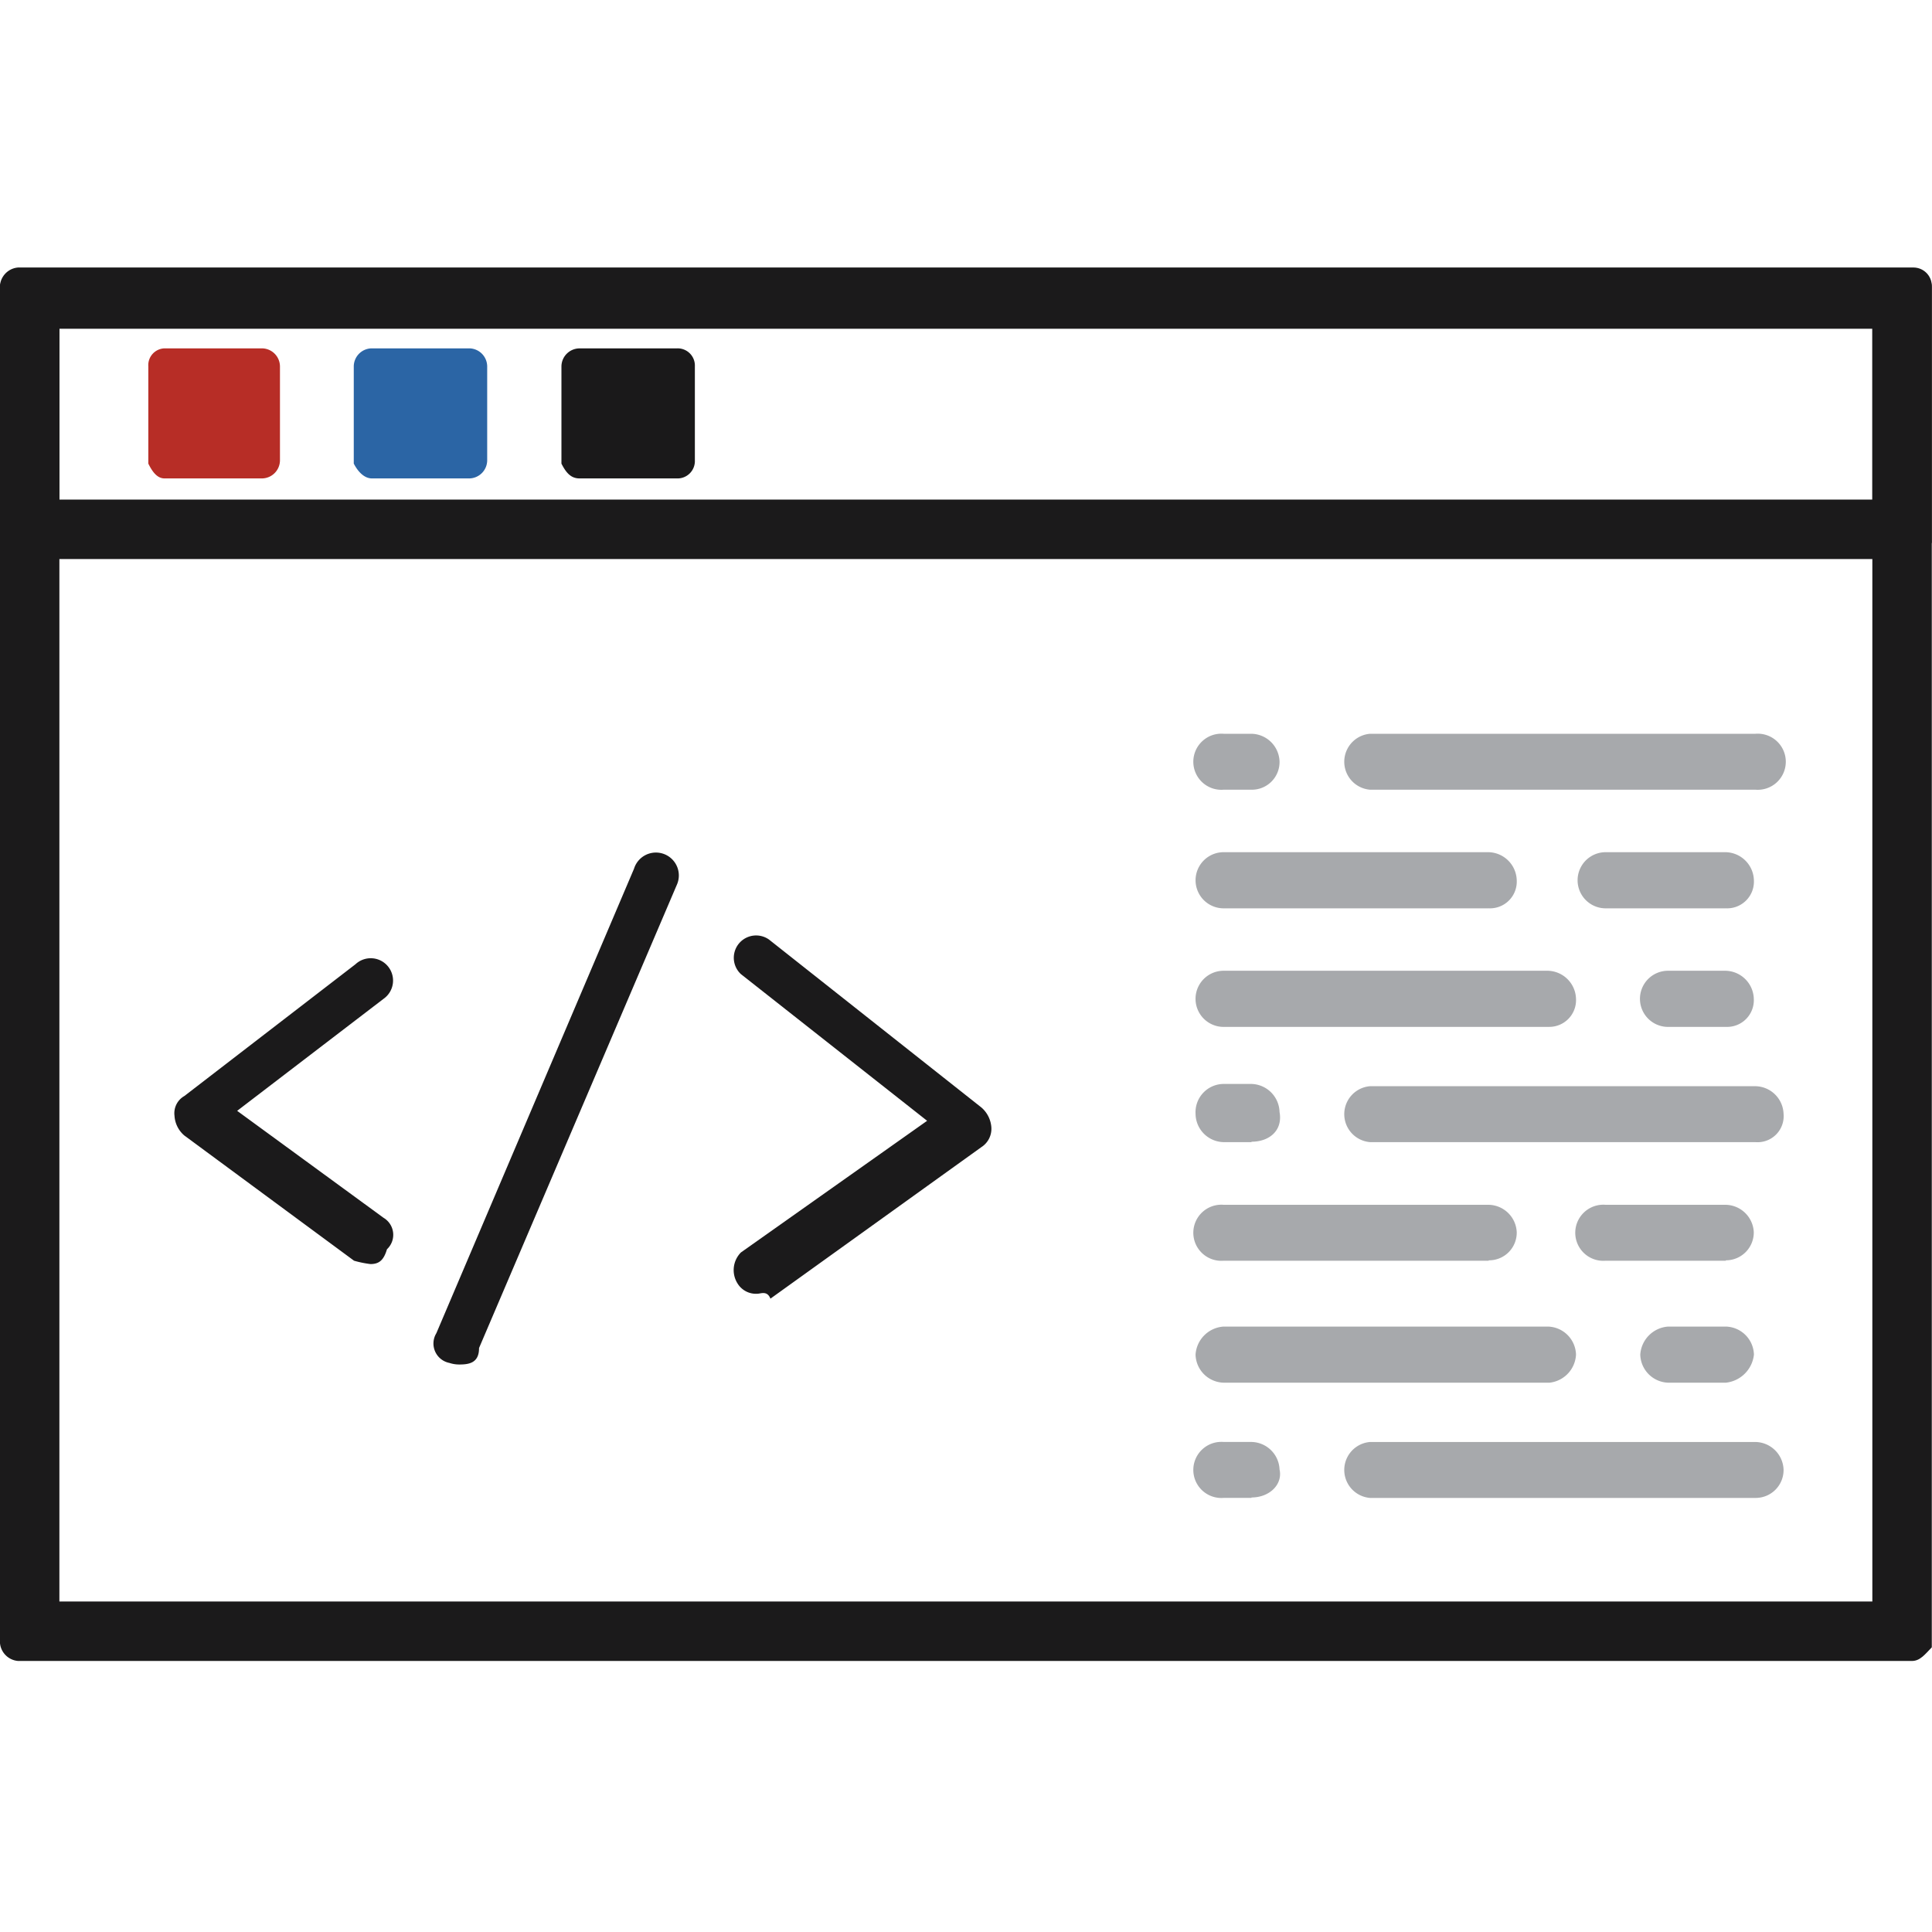 <svg xmlns="http://www.w3.org/2000/svg" xmlns:xlink="http://www.w3.org/1999/xlink" width="65" height="65" viewBox="0 0 65 65"><defs><style>.a{fill:#fff;}.b{clip-path:url(#a);}.c{fill:none;stroke-miterlimit:10;}.d{fill:#1a191a;}.e{fill:#b72d26;}.f{fill:#a7a9ac;}.g{fill:#2b65a5;}.h,.j{fill:#1b1a1b;}.i,.j{stroke:none;}</style><clipPath id="a"><rect class="a" width="65" height="65" transform="translate(593 478)"/></clipPath></defs><g class="b" transform="translate(-593 -478)"><g transform="translate(878.818 -169.076)"><g class="c" transform="translate(-1036 640.856)"><path class="i" d="M814.51,62.1H750.785a.665.665,0,0,1-.605-.612v-45.6a.665.665,0,0,1,.605-.605h63.778a.612.612,0,0,1,.612.605V61.643C814.949,61.875,814.783,62.1,814.51,62.1Z"/><path class="j" d="M 813.175 60.101 L 813.175 17.28 L 752.18 17.28 L 752.18 60.101 L 813.175 60.101 M 814.51 62.101 L 750.785 62.101 C 750.461 62.073 750.205 61.814 750.18 61.49 L 750.18 15.885 C 750.208 15.563 750.463 15.308 750.785 15.28 L 814.564 15.28 C 814.899 15.28 815.172 15.55 815.175 15.885 L 815.175 61.643 C 814.949 61.875 814.783 62.101 814.51 62.101 Z"/></g><path class="d" d="M779.2,23.655h3.265a.585.585,0,0,0,.612-.612V19.885a.579.579,0,0,0-.612-.605H779.2a.612.612,0,0,0-.612.605v3.272C778.756,23.489,778.922,23.655,779.2,23.655Z" transform="translate(-1045.517 639.517)"/><path class="e" d="M758.231,23.656H761.5a.612.612,0,0,0,.612-.612V19.885a.612.612,0,0,0-.612-.605h-3.265a.565.565,0,0,0-.552.605v3.272C757.845,23.489,758.012,23.656,758.231,23.656Z" transform="translate(-1038.511 639.516)"/><path class="f" d="M832.031,40.66H819.064a.944.944,0,0,1,0-1.882h12.967a.944.944,0,1,1,0,1.882" transform="translate(-1058.787 632.985)"/><path class="f" d="M812.512,40.66h-.938a.944.944,0,1,1,0-1.882h.938a.964.964,0,0,1,.944.938.931.931,0,0,1-.944.944" transform="translate(-1056.225 632.985)"/><path class="f" d="M820.532,46.659h-8.917a.944.944,0,0,1,0-1.889h8.917a.971.971,0,0,1,.944.944.9.9,0,0,1-.944.944" transform="translate(-1056.265 630.977)"/><path class="f" d="M832.031,58.492H819.064a.944.944,0,0,1,0-1.882h12.967a.964.964,0,0,1,.944.924.878.878,0,0,1-.944.958" transform="translate(-1058.787 627.01)"/><path class="f" d="M812.551,58.455h-.938a.964.964,0,0,1-.944-.958.951.951,0,0,1,.944-1h.938a.971.971,0,0,1,.944.944c.113.612-.333,1-.944,1" transform="translate(-1056.264 627.047)"/><path class="f" d="M834.947,64.49H830.9a.944.944,0,1,1,0-1.882h4.043a.964.964,0,0,1,.944.924.938.938,0,0,1-.944.944" transform="translate(-1062.701 625.002)"/><path class="f" d="M836.049,70.659h-1.942a.971.971,0,0,1-.937-.944,1.011,1.011,0,0,1,.938-.944h1.942a.971.971,0,0,1,.944.944,1.064,1.064,0,0,1-.944.944" transform="translate(-1063.803 622.936)"/><path class="f" d="M834.987,46.659h-4.043a.944.944,0,1,1,0-1.889h4.043a.971.971,0,0,1,.944.944.9.9,0,0,1-.944.944" transform="translate(-1062.741 630.977)"/><path class="f" d="M820.492,64.49h-8.918a.944.944,0,1,1,0-1.882h8.918a.964.964,0,0,1,.944.924.931.931,0,0,1-.944.944" transform="translate(-1056.225 625.002)"/><path class="f" d="M822.58,70.659H811.614a.971.971,0,0,1-.944-.944,1.011,1.011,0,0,1,.944-.944h10.912a.971.971,0,0,1,.944.944,1,1,0,0,1-.891.944" transform="translate(-1056.265 622.936)"/><path class="f" d="M836.046,52.659H834.1a.944.944,0,0,1,0-1.889h1.942a.971.971,0,0,1,.944.944.9.9,0,0,1-.944.944" transform="translate(-1063.799 628.966)"/><path class="f" d="M822.58,52.659H811.614a.944.944,0,0,1,0-1.889h10.912a.971.971,0,0,1,.944.944.9.9,0,0,1-.891.944" transform="translate(-1056.265 628.966)"/><path class="f" d="M832.031,76.492H819.064a.944.944,0,0,1,0-1.882h12.967a.964.964,0,0,1,.944.924.938.938,0,0,1-.944.958" transform="translate(-1058.787 620.98)"/><path class="f" d="M812.512,76.49h-.938a.944.944,0,1,1,0-1.882h.938a.964.964,0,0,1,.944.924c.113.5-.332.944-.944.944" transform="translate(-1056.225 620.981)"/><g class="c" transform="translate(-1036 640.886)"><path class="i" d="M814.51,25H750.785a.665.665,0,0,1-.605-.605V15.8a.665.665,0,0,1,.605-.612h63.778a.618.618,0,0,1,.612.612v8.645C814.949,24.779,814.783,25,814.51,25Z"/><path class="j" d="M 813.175 22.998 L 813.175 17.19 L 752.18 17.19 L 752.18 22.998 L 813.175 22.998 M 814.51 24.998 L 750.785 24.998 C 750.463 24.971 750.208 24.715 750.18 24.393 L 750.18 15.802 C 750.205 15.477 750.461 15.218 750.785 15.19 L 814.564 15.19 C 814.9 15.194 815.172 15.465 815.175 15.802 L 815.175 24.447 C 814.949 24.779 814.783 24.998 814.51 24.998 Z"/></g><path class="g" d="M768.692,23.656h3.265a.612.612,0,0,0,.612-.612V19.885a.612.612,0,0,0-.612-.605h-3.265a.612.612,0,0,0-.612.605v3.272C768.253,23.489,768.472,23.656,768.692,23.656Z" transform="translate(-1041.996 639.516)"/><path class="h" d="M765.6,60.424a3.506,3.506,0,0,1-.552-.113L759.34,56.1a.944.944,0,0,1-.332-.665.665.665,0,0,1,.332-.665l5.759-4.435a.751.751,0,1,1,.944,1.164l-4.927,3.77,4.927,3.6a.665.665,0,0,1,.113,1.057C766.043,60.311,765.876,60.424,765.6,60.424Z" transform="translate(-1038.955 629.18)"/><path class="h" d="M788.105,61.039a.725.725,0,0,1-.665-.332.844.844,0,0,1,.106-1.057l6.264-4.429-6.264-4.934a.751.751,0,0,1,.944-1.164l7.148,5.652a.971.971,0,0,1,.333.665.732.732,0,0,1-.333.665l-7.1,5.1C788.431,60.926,788.212,61.039,788.105,61.039Z" transform="translate(-1048.436 629.563)"/><path class="h" d="M772.983,62.012a1.045,1.045,0,0,1-.333-.053.665.665,0,0,1-.439-1l6.65-15.627a.771.771,0,1,1,1.436.552l-6.65,15.574C773.648,61.959,773.315,62.012,772.983,62.012Z" transform="translate(-1043.348 630.971)"/></g></g></svg>